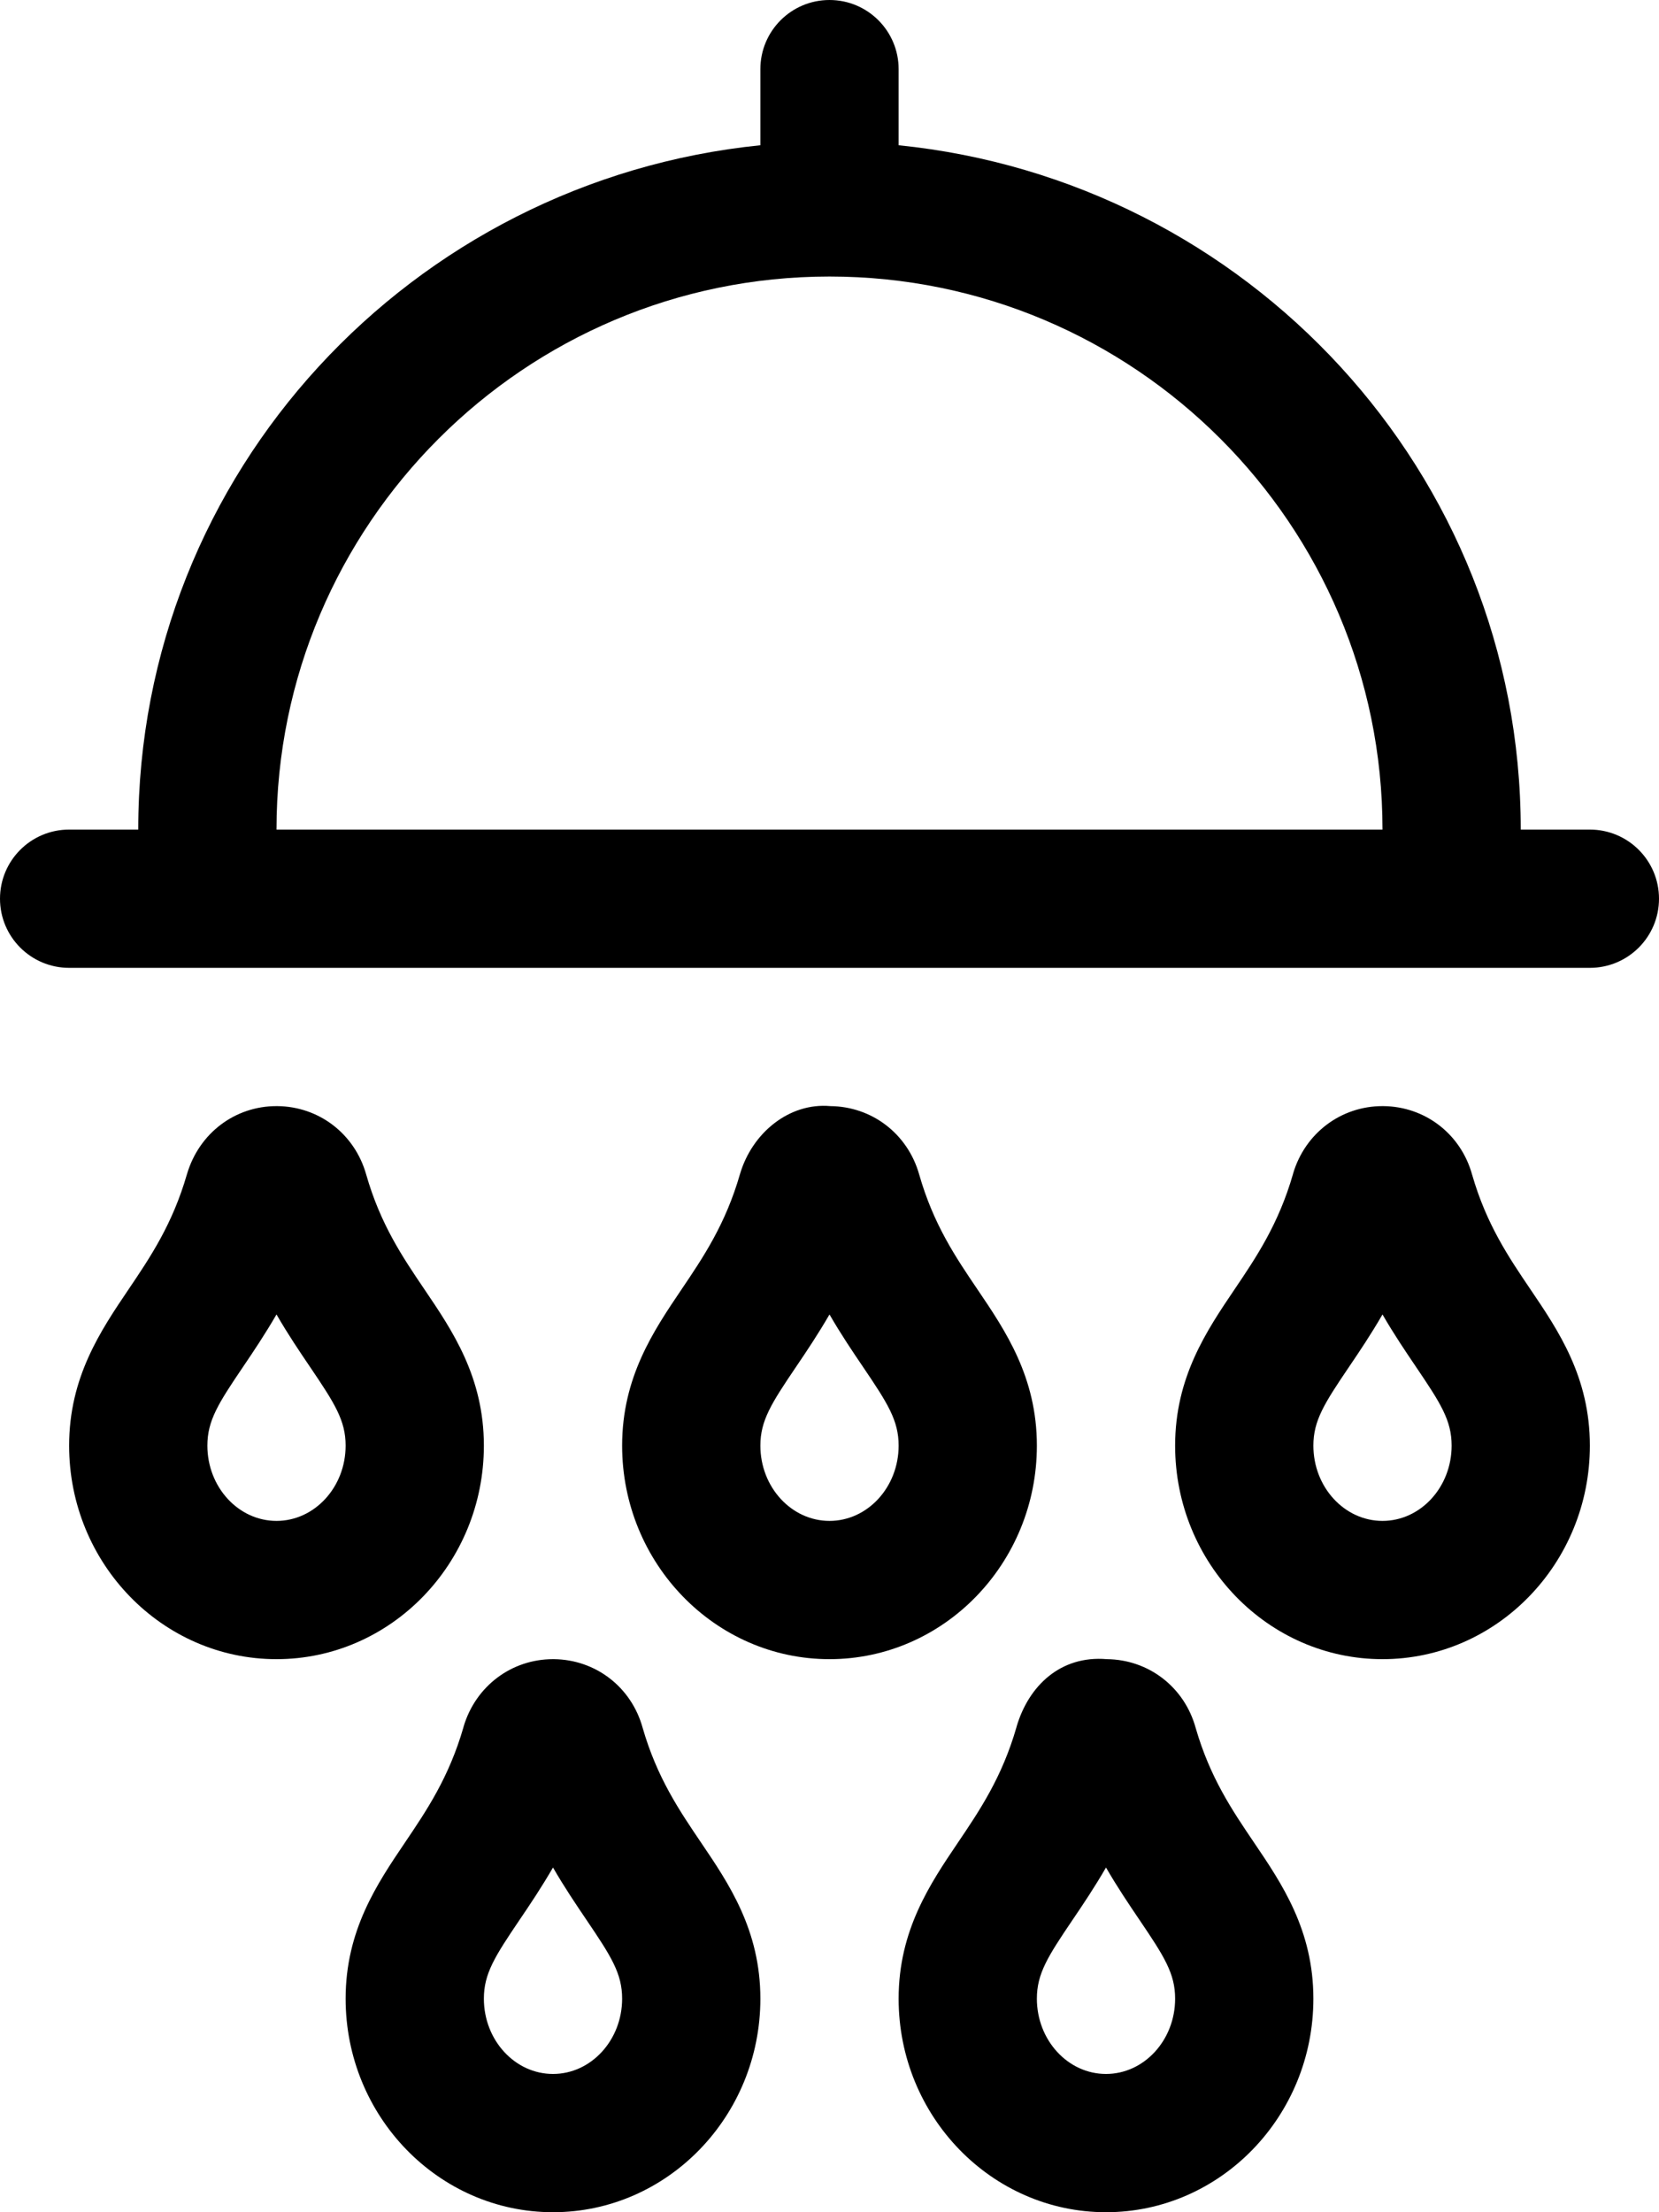 <svg xmlns="http://www.w3.org/2000/svg" viewBox="0 0 384 512"><!-- Font Awesome Pro 6.0.0-alpha2 by @fontawesome - https://fontawesome.com License - https://fontawesome.com/license (Commercial License) --><path d="M276.75 399.891C274.156 390.484 265.906 384.094 256.188 384C245.469 383.094 238.094 390.172 235.312 399.594L235.281 399.734C231.937 411.344 226.75 419.016 221.75 426.422C215.312 435.953 208 446.734 208 462.578C208 489.828 229.531 512 256 512S304 489.828 304 462.578C304 446.688 296.688 435.922 290.25 426.422C285.25 419.031 280.062 411.391 276.75 399.891ZM256 480C247.188 480 240 472.188 240 462.578C240 456.781 242.531 452.812 248.25 444.359C250.688 440.766 253.344 436.812 256 432.219C258.656 436.828 261.344 440.781 263.781 444.391C269.469 452.797 272 456.75 272 462.578C272 472.188 264.812 480 256 480ZM148.75 399.891C146.156 390.484 137.906 384.094 128.188 384H128C118.406 384 110.094 390.234 107.312 399.594L107.281 399.734C103.937 411.344 98.75 419.016 93.75 426.422C87.312 435.953 80 446.734 80 462.578C80 489.828 101.531 512 128 512S176 489.828 176 462.578C176 446.688 168.688 435.922 162.25 426.422C157.25 419.031 152.062 411.391 148.75 399.891ZM128 480C119.188 480 112 472.188 112 462.578C112 456.781 114.531 452.812 120.25 444.359C122.688 440.766 125.344 436.812 128 432.219C130.656 436.828 133.344 440.781 135.781 444.391C141.469 452.797 144 456.75 144 462.578C144 472.188 136.812 480 128 480ZM112 334.578C112 318.688 104.688 307.922 98.25 298.422C93.25 291.031 88.062 283.406 84.75 271.797C82.094 262.438 73.875 256.094 64.188 256H64C54.406 256 46.094 262.234 43.281 271.734C39.938 283.344 34.75 291.016 29.75 298.422C23.312 307.953 16 318.734 16 334.578C16 361.828 37.531 384 64 384S112 361.828 112 334.578ZM64 352C55.188 352 48 344.188 48 334.578C48 328.781 50.531 324.812 56.25 316.359C58.688 312.766 61.344 308.797 64 304.219C66.656 308.828 69.344 312.797 71.781 316.391C77.469 324.797 80 328.75 80 334.578C80 344.188 72.812 352 64 352ZM240 334.578C240 318.688 232.688 307.922 226.25 298.422C221.25 291.031 216.062 283.406 212.75 271.797C210.094 262.438 201.875 256.094 192.188 256C182.719 255.156 174.094 262.156 171.281 271.734C167.938 283.344 162.75 291.016 157.75 298.422C151.312 307.953 144 318.734 144 334.578C144 361.828 165.531 384 192 384S240 361.828 240 334.578ZM192 352C183.188 352 176 344.188 176 334.578C176 328.781 178.531 324.812 184.25 316.359C186.688 312.766 189.344 308.797 192 304.219C194.656 308.828 197.344 312.797 199.781 316.391C205.469 324.797 208 328.75 208 334.578C208 344.188 200.812 352 192 352ZM340.75 271.891C338.156 262.484 329.906 256.094 320.188 256H320C310.406 256 302.094 262.234 299.312 271.594L299.281 271.734C295.937 283.344 290.75 291.016 285.75 298.422C279.312 307.953 272 318.734 272 334.578C272 361.828 293.531 384 320 384S368 361.828 368 334.578C368 318.688 360.688 307.922 354.25 298.422C349.25 291.031 344.062 283.391 340.75 271.891ZM320 352C311.188 352 304 344.188 304 334.578C304 328.781 306.531 324.812 312.25 316.359C314.688 312.766 317.344 308.812 320 304.219C322.656 308.828 325.344 312.781 327.781 316.391C333.469 324.797 336 328.75 336 334.578C336 344.188 328.812 352 320 352ZM368 192H352C352 109.26 288.625 41.779 208 33.617V16C208 7.163 200.837 0 192 0H192C183.163 0 176 7.163 176 16V33.617C95.375 41.779 32 109.26 32 192H16C7.163 192 0 199.163 0 208V208C0 216.837 7.163 224 16 224H368C376.837 224 384 216.837 384 208V208C384 199.163 376.837 192 368 192ZM64 192C64 121.422 121.406 64 192 64S320 121.422 320 192H64Z"/></svg>